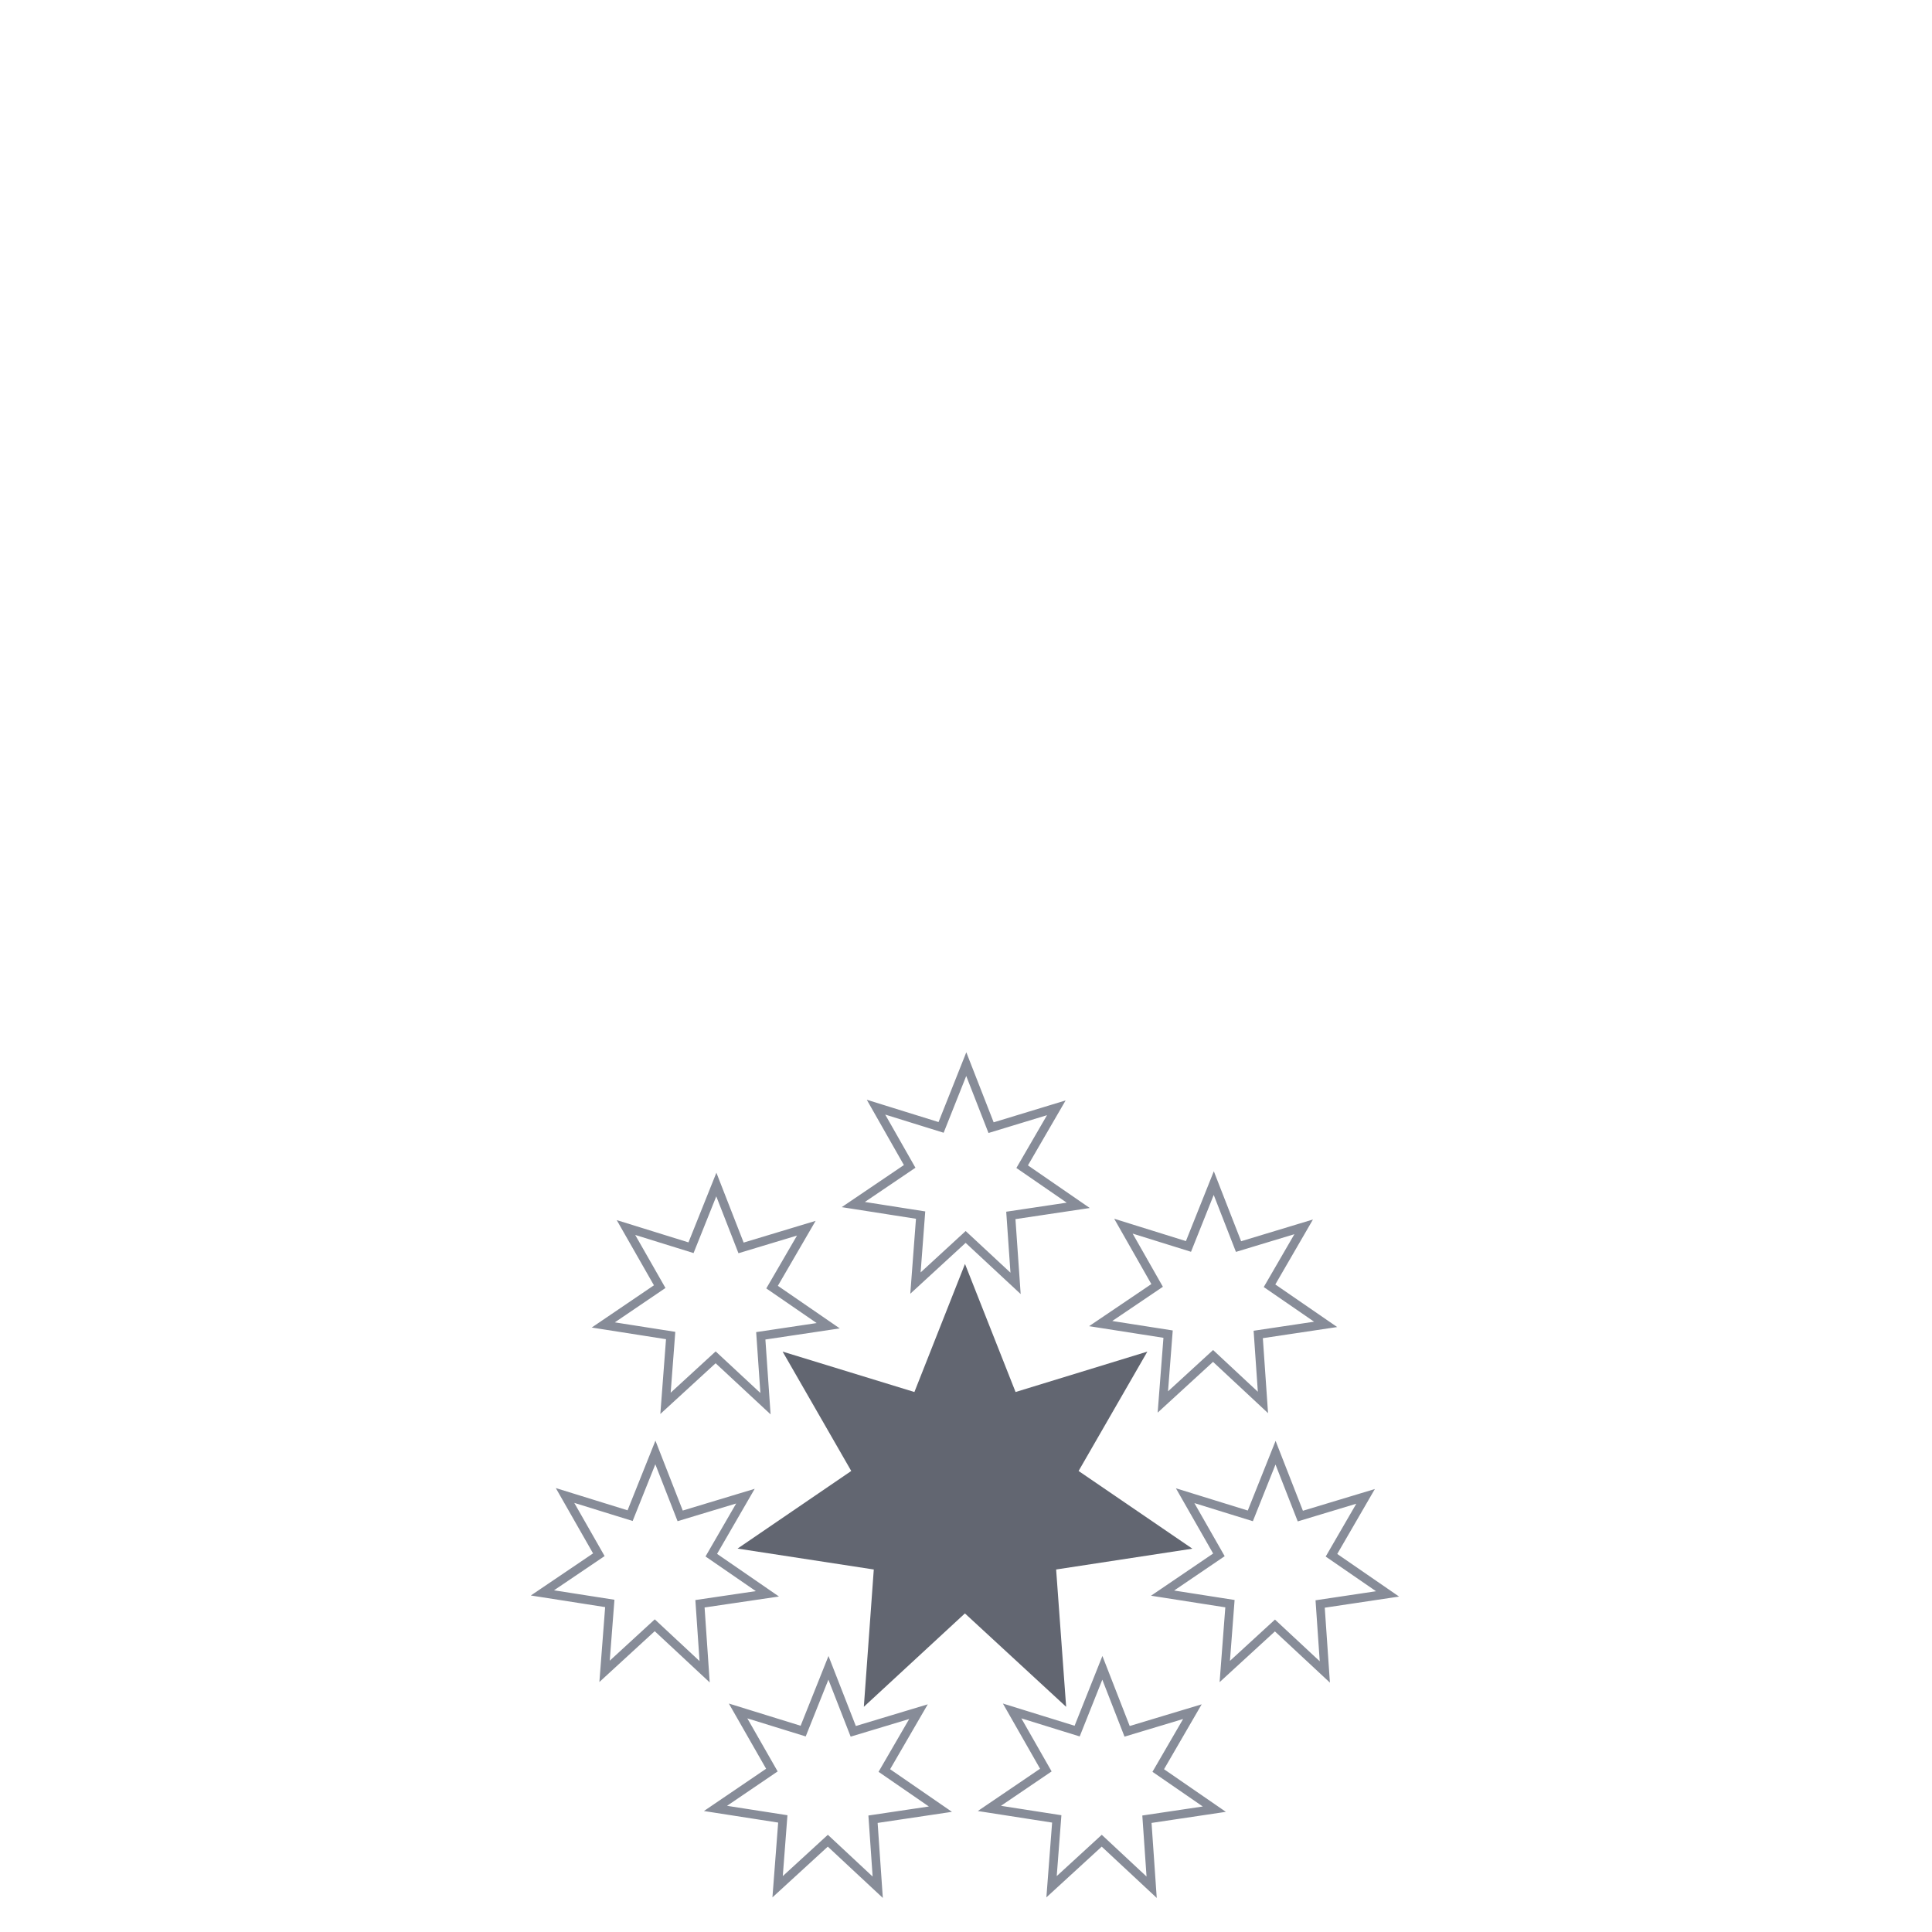 <?xml version="1.0" encoding="UTF-8" standalone="no"?>
<!DOCTYPE svg PUBLIC "-//W3C//DTD SVG 1.1//EN" "http://www.w3.org/Graphics/SVG/1.1/DTD/svg11.dtd">
<svg width="100%" height="100%" viewBox="0 0 463 463" version="1.1" xmlns="http://www.w3.org/2000/svg" xmlns:xlink="http://www.w3.org/1999/xlink" xml:space="preserve" xmlns:serif="http://www.serif.com/" style="fill-rule:evenodd;clip-rule:evenodd;stroke-miterlimit:10;">
    <g transform="matrix(1,0,0,1,-4687.5,0)">
        <g id="Page-2" serif:id="Page 2" transform="matrix(4.167,0,0,4.167,4687.5,0)">
            <rect x="0" y="0" width="111" height="111" style="fill:none;"/>
            <clipPath id="_clip1">
                <rect x="0" y="0" width="111" height="111"/>
            </clipPath>
            <g clip-path="url(#_clip1)">
                <g id="Backgrounds">
                </g>
                <g id="Layer-1" serif:id="Layer 1">
                    <g transform="matrix(1,0,0,1,55.498,98.16)">
                        <path d="M0,-25.469L2.908,-18.104L10.488,-20.428L6.533,-13.563L13.076,-9.094L5.241,-7.897L5.817,0L-0.005,-5.371L-5.818,0L-5.246,-7.897L-13.08,-9.1L-6.542,-13.563L-10.489,-20.428L-2.91,-18.104L0,-25.469Z" style="fill:rgb(98,102,113);fill-rule:nonzero;"/>
                    </g>
                    <g transform="matrix(1,0,0,1,47.645,108.537)">
                        <path d="M0,-12.619L1.426,-8.967L5.178,-10.098L3.214,-6.713L6.439,-4.49L2.563,-3.912L2.834,0L-0.036,-2.676L-2.924,-0.029L-2.625,-3.93L-6.497,-4.533L-3.253,-6.738L-5.197,-10.139L-1.454,-8.98L0,-12.619Z" style="fill:none;fill-rule:nonzero;stroke:rgb(135,140,152);stroke-width:0.5px;"/>
                    </g>
                    <g transform="matrix(1,0,0,1,63.398,108.537)">
                        <path d="M0,-12.619L1.423,-8.967L5.178,-10.098L3.214,-6.713L6.439,-4.49L2.563,-3.912L2.834,0L-0.036,-2.676L-2.922,-0.029L-2.623,-3.93L-6.498,-4.533L-3.25,-6.738L-5.19,-10.139L-1.45,-8.98L0,-12.619Z" style="fill:none;fill-rule:nonzero;stroke:rgb(135,140,152);stroke-width:0.5px;"/>
                    </g>
                    <g transform="matrix(1,0,0,1,73.358,96.155)">
                        <path d="M0,-12.609L1.425,-8.964L5.178,-10.097L3.216,-6.711L6.442,-4.488L2.565,-3.908L2.834,0L-0.035,-2.671L-2.92,-0.025L-2.622,-3.927L-6.497,-4.533L-3.257,-6.734L-5.199,-10.136L-1.451,-8.976L0,-12.609Z" style="fill:none;fill-rule:nonzero;stroke:rgb(135,140,152);stroke-width:0.5px;"/>
                    </g>
                    <g transform="matrix(1,0,0,1,69.805,80.656)">
                        <path d="M0,-12.615L1.424,-8.965L5.171,-10.099L3.207,-6.711L6.434,-4.49L2.557,-3.91L2.828,0L-0.041,-2.674L-2.929,-0.027L-2.627,-3.929L-6.504,-4.535L-3.258,-6.73L-5.196,-10.138L-1.455,-8.972L0,-12.615Z" style="fill:none;fill-rule:nonzero;stroke:rgb(135,140,152);stroke-width:0.5px;"/>
                    </g>
                    <g transform="matrix(1,0,0,1,37.692,96.144)">
                        <path d="M0,-12.611L1.425,-8.965L5.179,-10.099L3.215,-6.705L6.442,-4.482L2.564,-3.91L2.832,0L-0.037,-2.673L-2.923,-0.023L-2.622,-3.929L-6.497,-4.535L-3.252,-6.73L-5.196,-10.138L-1.454,-8.978L0,-12.611Z" style="fill:none;fill-rule:nonzero;stroke:rgb(135,140,152);stroke-width:0.5px;"/>
                    </g>
                    <g transform="matrix(1,0,0,1,41.197,80.727)">
                        <path d="M0,-12.604L1.422,-8.959L5.175,-10.092L3.206,-6.704L6.434,-4.483L2.556,-3.903L2.827,0L-0.04,-2.666L-2.923,-0.02L-2.627,-3.92L-6.502,-4.528L-3.257,-6.731L-5.197,-10.131L-1.456,-8.969L0,-12.604Z" style="fill:none;fill-rule:nonzero;stroke:rgb(135,140,152);stroke-width:0.5px;"/>
                    </g>
                    <g transform="matrix(1,0,0,1,55.571,73.808)">
                        <path d="M0,-12.609L1.427,-8.955L5.179,-10.097L3.214,-6.711L6.44,-4.488L2.563,-3.908L2.835,0L-0.036,-2.67L-2.922,-0.017L-2.626,-3.927L-6.497,-4.533L-3.255,-6.728L-5.192,-10.134L-1.448,-8.97L0,-12.609Z" style="fill:none;fill-rule:nonzero;stroke:rgb(135,140,152);stroke-width:0.5px;"/>
                    </g>
                </g>
                <g id="Layer-3" serif:id="Layer 3">
                </g>
                <g id="Nav">
                </g>
            </g>
        </g>
    </g>
</svg>
